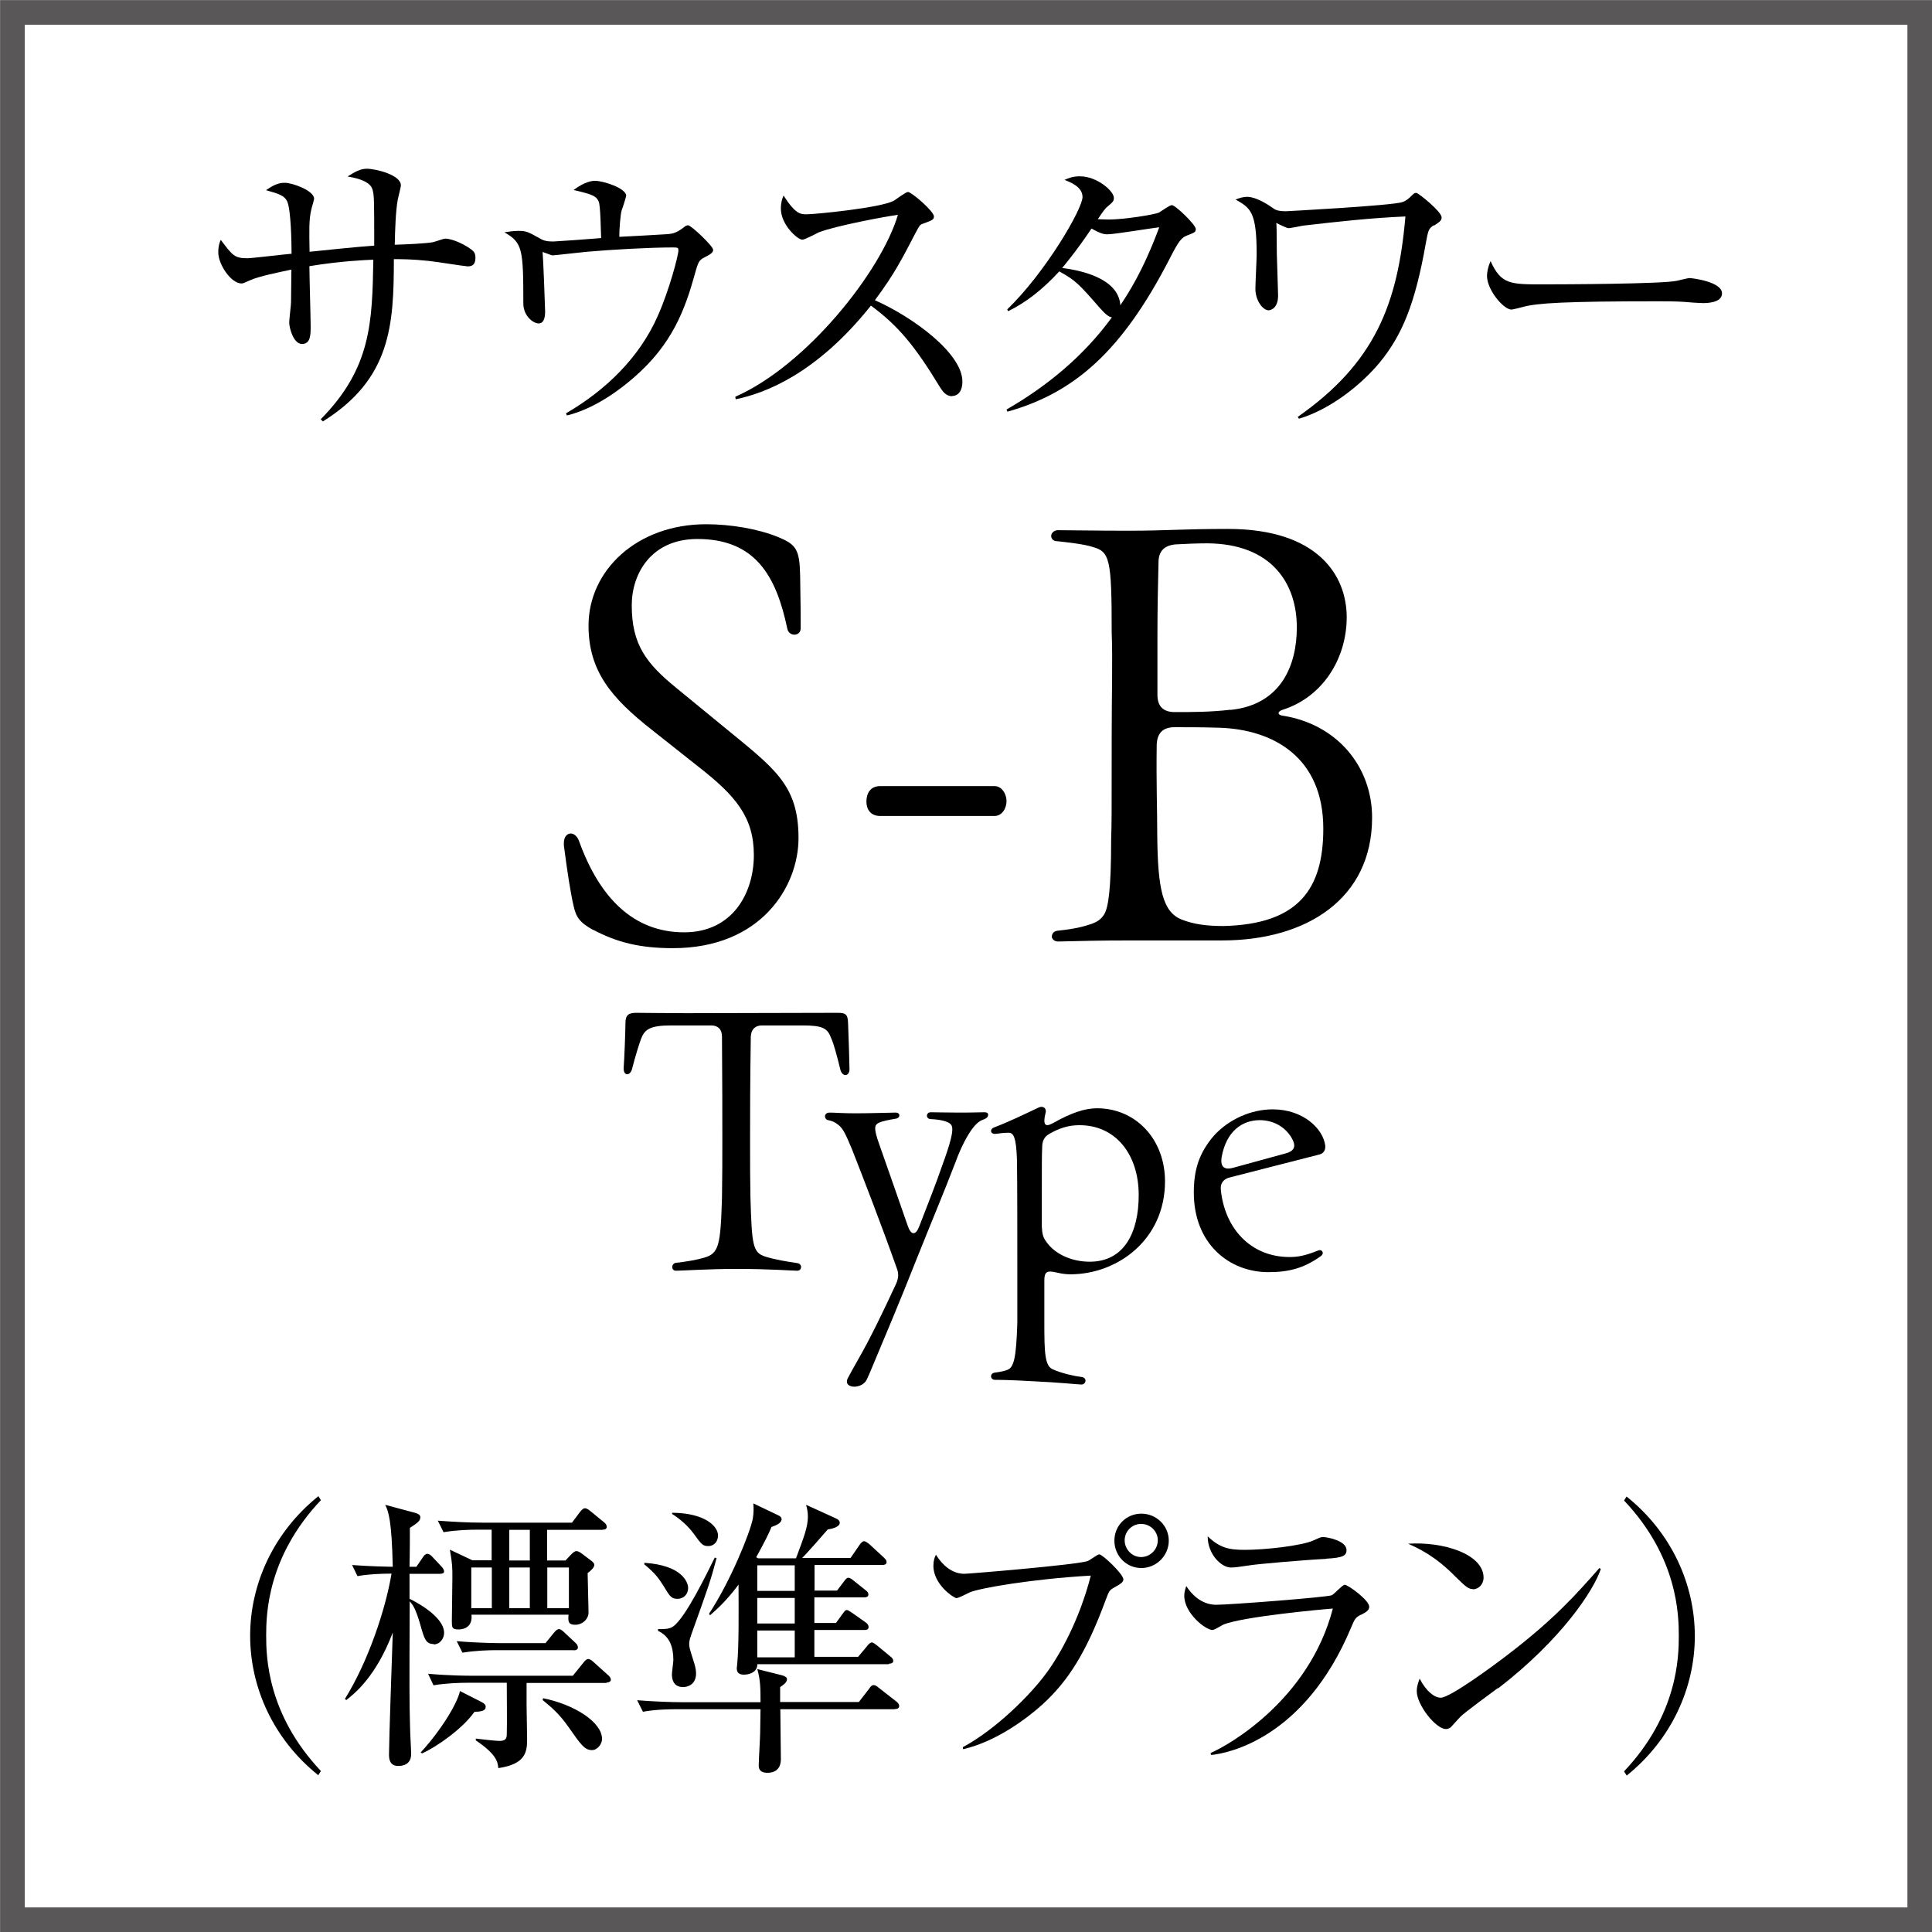 <?xml version="1.0" encoding="UTF-8"?><svg id="_レイヤー_2" xmlns="http://www.w3.org/2000/svg" viewBox="0 0 107.28 107.28"><defs><style>.cls-1{fill:#000;stroke-width:0px;}.cls-2{fill:none;stroke:#595757;stroke-miterlimit:10;stroke-width:1.37px;}</style></defs><g id="_レイヤー_6"><rect class="cls-2" x=".69" y=".69" width="105.91" height="105.91"/><path class="cls-1" d="M32.94,51.64c-.77-.42-.96-.74-1.09-1.34-.16-.67-.35-1.89-.54-3.36v-.13c0-.64.64-.74.86-.06,1.12,3.07,2.98,5.02,5.82,5.02,2.69,0,3.87-2.18,3.87-4.29s-1.02-3.3-3.07-4.9l-2.59-2.05c-2.24-1.76-3.52-3.26-3.52-5.79,0-3.07,2.69-5.63,6.53-5.63,1.38,0,2.88.26,3.97.7,1.02.42,1.22.67,1.25,2.14.03,1.7.03,2.21.03,2.94,0,.45-.64.48-.74.03-.61-2.91-1.76-5.02-5.06-4.99-2.5.03-3.58,1.92-3.58,3.68,0,2.18.8,3.23,2.5,4.61l2.5,2.05c2.88,2.37,4.26,3.26,4.26,6.27,0,2.66-2.05,6.11-6.98,6.11-1.82,0-3.1-.32-4.42-1.02Z"/><path class="cls-1" d="M48.88,45.31c-.58,0-.77-.42-.77-.8,0-.42.19-.86.77-.86h6.34c.42,0,.67.45.67.83,0,.42-.26.83-.67.83h-6.34Z"/><path class="cls-1" d="M58.41,52c0-.16.1-.29.32-.32.96-.1,1.41-.22,1.89-.38.26-.1.51-.22.7-.54.22-.38.38-1.34.38-4.16.03-.99.03-1.09.03-5.7,0-2.46.06-4.22,0-5.79,0-4.06-.1-4.48-1.06-4.74-.48-.16-1.44-.26-1.98-.32-.22,0-.32-.16-.32-.29,0-.16.16-.32.38-.32.7,0,2.11.03,3.9.03,2.14,0,2.98-.1,5.54-.1,4.99,0,6.59,2.59,6.59,4.9s-1.34,4.45-3.58,5.15c-.29.1-.26.29.03.32,3.04.48,4.96,2.85,4.96,5.66,0,4.51-3.65,6.82-8.32,6.82h-4.96c-2.05,0-2.72.03-4.16.06-.22,0-.35-.16-.35-.29ZM73.48,46.01c0-3.94-2.75-5.5-5.76-5.6-.9-.03-1.79-.03-2.5-.03-.64,0-.96.32-.99.96-.03,2.08.03,3.71.03,5.06.03,2.94.29,4.26,1.38,4.67.67.26,1.38.35,2.3.35,4.19-.1,5.54-2.08,5.54-5.41ZM68.33,39.42c2.82-.29,3.68-2.5,3.68-4.58,0-2.43-1.38-4.64-4.96-4.67-.61,0-1.25.03-1.79.06-.61.06-.93.38-.93.99-.03,1.06-.06,2.66-.06,4.06v3.3c0,.64.32.96.96.96,1.02,0,1.98,0,3.1-.13Z"/><path class="cls-1" d="M37.55,70.12c.54-.06,1.14-.16,1.54-.28.82-.24.92-.64,1-3.32.02-1.1.02-2.32.02-3.2,0-1.42,0-3.08-.02-5.76,0-.4-.22-.62-.6-.62h-2.22c-1.18,0-1.48.22-1.68.76-.1.28-.3.9-.5,1.68-.12.38-.46.36-.46-.04v-.04c.04-.46.1-2.14.1-2.5,0-.44.18-.56.6-.56.2,0,1.64.02,2.78.02l8.42-.02c.44,0,.54.1.56.54.02.42.08,2.28.08,2.56v.04c0,.38-.38.44-.5.04-.2-.82-.38-1.48-.52-1.78-.2-.54-.46-.7-1.58-.7h-2.26c-.38,0-.6.22-.62.62-.04,2.68-.04,4.32-.04,5.76,0,1.26,0,2.14.02,3.16.08,2.66.12,3.08.84,3.3.5.16,1.22.28,1.78.36.28.06.24.42-.02.42-.32,0-1.44-.1-3.42-.1-1.52,0-2.94.1-3.32.1-.28,0-.26-.42.02-.44Z"/><path class="cls-1" d="M47.43,77c-.28,0-.5-.16-.36-.46.12-.22.32-.6.62-1.12.6-1.04,1.34-2.56,2.08-4.16.12-.28.14-.52.04-.8-.82-2.32-1.9-5.12-2.5-6.64-.36-.86-.5-1.16-.76-1.36-.2-.16-.36-.22-.56-.26-.12-.02-.18-.12-.18-.2,0-.12.08-.22.26-.22.28,0,.72.04,1.44.04.76,0,2-.04,2.22-.04.28,0,.28.3,0,.34-.34.06-.72.12-.96.24-.2.12-.28.26.06,1.2.48,1.38,1,2.84,1.58,4.52.18.52.44.54.64,0,.52-1.34.94-2.4,1.24-3.28.46-1.26.7-2.06.54-2.32-.14-.24-.72-.32-1.16-.34-.28-.02-.26-.38.02-.38.18,0,.82.02,1.6.02s1.18-.02,1.38-.02c.14,0,.2.06.2.14,0,.1-.06.18-.2.24-.22.08-.38.16-.62.46-.3.36-.7,1.12-.98,1.9-.7,1.82-1.28,3.18-2.2,5.48-.92,2.34-1.76,4.3-2.4,5.84-.16.38-.26.62-.32.74-.12.3-.44.44-.72.44Z"/><path class="cls-1" d="M57.41,76.7c-1.4-.08-1.98-.08-2.16-.08-.14,0-.22-.1-.22-.2,0-.08.06-.18.2-.2.1-.02.42-.04.72-.16.36-.14.48-.72.54-2.6v-3.18c0-1.96,0-4.4-.02-5.86-.04-1.3-.2-1.52-.46-1.52-.22,0-.44.02-.72.06-.16.02-.26-.06-.26-.16,0-.08.06-.16.18-.2.74-.28,1.62-.7,2.46-1.1.06-.02.1-.04.16-.04.14,0,.26.1.24.28l-.06.28c-.08.52.1.56.54.3.9-.5,1.66-.78,2.36-.78,2.16,0,3.78,1.72,3.78,4.06,0,3.24-2.64,5.16-5.26,5.16-.16,0-.44-.02-.76-.1-.52-.12-.68-.06-.68.44v2.3c0,1.7.02,2.46.48,2.64.48.22,1.22.38,1.58.42.34.04.26.42,0,.42-.14,0-1.32-.12-2.64-.18ZM63.23,66.36c0-2.28-1.3-3.9-3.32-3.88-.6,0-1.12.18-1.64.48-.28.16-.4.38-.4.76-.02.38-.02,1.06-.02,2.38v2.02c.02.42.08.6.24.82.48.7,1.42,1.12,2.42,1.12,1.9,0,2.72-1.6,2.72-3.7Z"/><path class="cls-1" d="M66.29,66.22c0-1.32.32-2.22,1.1-3.14.84-.94,2.1-1.48,3.28-1.48,1.68,0,2.8,1.06,2.92,2.02v.06c0,.2-.1.36-.3.42l-5,1.28c-.34.08-.54.32-.5.68.2,2.08,1.6,3.74,3.82,3.74.52,0,.92-.1,1.58-.36.22-.1.38.16.14.32-.96.68-1.8.88-2.9.88-2.18,0-4.14-1.58-4.14-4.42ZM71.41,64.04c.5-.14.56-.42.32-.84-.38-.66-1.06-1-1.78-1-.94,0-1.86.58-2.12,2.08-.06.46.1.72.66.56l2.92-.8Z"/><path class="cls-1" d="M17.68,98.58c-2.5-2-3.79-4.88-3.79-7.75s1.3-5.75,3.79-7.75l.14.22c-2.98,3.15-3.04,6.35-3.04,7.52s.06,4.37,3.04,7.52l-.14.22Z"/><path class="cls-1" d="M24.09,91.29c-.45,0-.53-.29-.75-1.07-.26-.9-.42-1.12-.59-1.3-.02,4.95-.02,5.51.02,7,0,.24.06,1.26.06,1.47,0,.59-.45.67-.72.67-.32,0-.51-.18-.51-.61,0-.75.18-5.97.21-6.8-.94,2.48-2.15,3.41-2.58,3.75l-.08-.06c1.28-2.05,2.26-4.96,2.59-6.96-.59,0-1.31.03-1.89.14l-.3-.62c.4.03,1.06.08,2.26.1-.06-2.61-.24-3.07-.42-3.44l1.68.45c.16.05.27.11.27.24,0,.18-.11.29-.58.59,0,.22,0,1.39-.02,2.16h.38l.35-.51c.08-.13.16-.21.26-.21.08,0,.19.06.29.18l.48.51c.1.1.16.21.16.29,0,.1-.1.13-.24.13h-1.68v1.39c.18.08,1.92.94,1.92,1.89,0,.3-.22.64-.58.64ZM26.35,95.05c-.66.94-2.1,1.95-2.91,2.31l-.08-.05c1.22-1.33,2.06-2.8,2.18-3.41l1.22.62c.11.06.21.13.21.26,0,.16-.13.27-.61.27ZM33.67,93.45h-4.43v1.23c0,.13.03,1.79.03,1.9,0,.72-.1,1.38-1.6,1.6-.03-.34-.1-.77-1.25-1.54v-.1c.14.02,1.1.13,1.3.13.37,0,.42-.14.42-.38.02-.4,0-2.4,0-2.85h-2.18c-.38,0-1.18.02-1.89.14l-.3-.64c1.25.11,2.18.11,2.45.11h5.59l.58-.72c.11-.14.19-.21.27-.21s.19.06.32.19l.78.7c.1.08.16.18.16.26,0,.11-.13.16-.24.16ZM33.47,84.95h-3.09v1.7h1.02l.32-.34c.13-.13.21-.18.29-.18s.18.05.3.14l.53.4c.08.06.16.14.16.22,0,.16-.19.32-.37.46,0,.3.05,1.84.05,2.18,0,.38-.34.69-.74.69s-.4-.21-.37-.56h-5.39c.06.56-.26.82-.74.82-.35,0-.35-.14-.35-.45,0-.34.03-2.05.03-2.43,0-.53,0-.77-.14-1.55l1.25.59h1.07v-1.7h-.78c-.43,0-1.18.02-1.89.14l-.32-.64c.82.06,1.65.11,2.46.11h4.99l.46-.61c.1-.13.18-.19.27-.19.06,0,.18.06.32.18l.72.59c.1.08.16.16.16.26,0,.13-.11.16-.24.16ZM31.86,91.63h-4.29c-.4,0-1.17.02-1.89.14l-.32-.64c1.1.1,2.26.11,2.47.11h2.46l.48-.59c.11-.13.19-.19.27-.19s.16.06.29.18l.62.58c.1.08.14.18.14.26,0,.11-.1.16-.24.16ZM27.31,87.04h-1.14v2.26h1.14v-2.26ZM29.42,84.95h-1.14v1.7h1.14v-1.7ZM29.42,87.04h-1.14v2.26h1.14v-2.26ZM32.87,97.18c-.4,0-.61-.29-1.3-1.28-.53-.75-.94-1.09-1.44-1.5l.03-.1c1.74.35,3.27,1.33,3.27,2.26,0,.29-.26.62-.56.62ZM31.59,87.04h-1.2v2.26h1.2v-2.26Z"/><path class="cls-1" d="M49.68,94.91h-6.35c0,.43.03,2.37.03,2.75,0,.16,0,.78-.75.78-.37,0-.48-.18-.48-.4,0-.29.08-1.57.08-1.82,0-.21.02-1.12.02-1.31h-4.64c-.29,0-1.12,0-1.89.14l-.32-.64c.99.08,1.98.11,2.46.11h4.39c0-.74,0-1.22-.18-1.84l1.39.35c.16.05.26.11.26.22,0,.18-.24.34-.38.43v.83h4.37l.58-.75c.06-.1.14-.19.24-.19s.18.06.3.16l.96.75c.1.08.16.16.16.24,0,.16-.14.18-.24.18ZM37.61,88.78c-.34,0-.43-.16-.78-.74-.24-.37-.42-.66-1.06-1.18l.02-.08c2.11.14,2.42,1.1,2.42,1.39,0,.38-.27.61-.59.61ZM38.37,90.83c-.05.11-.1.29-.1.46s.02.24.24.94c.06.18.14.43.14.7,0,.58-.43.75-.72.75-.58,0-.62-.51-.62-.7,0-.13.08-.69.08-.8,0-.69-.18-1.31-.85-1.62v-.1c.24,0,.61.02.83-.14.7-.48,1.9-2.99,2.32-3.83l.1.03c-.34,1.28-.42,1.5-1.42,4.29ZM39.34,85.85c-.32,0-.38-.08-.83-.7-.32-.43-.74-.8-1.2-1.09l.03-.06c1.84.02,2.53.77,2.53,1.26,0,.38-.26.59-.53.59ZM49.36,92.41h-7.31c.02.37-.34.58-.74.58-.27,0-.4-.11-.4-.37,0-.05.02-.1.02-.16.11-1.09.08-2.98.08-4.47-.7.94-1.26,1.42-1.58,1.7l-.06-.08c1.2-1.82,2.27-4.48,2.43-5.27.06-.37.05-.64.03-.86l1.38.66c.11.05.19.11.19.22,0,.21-.3.34-.56.43-.19.45-.35.77-.85,1.68l.1.06h2.11c.43-1.15.66-1.74.66-2.31,0-.29-.05-.48-.1-.66l1.65.75c.13.06.22.13.22.24,0,.26-.46.34-.67.38-.22.26-1.2,1.38-1.42,1.58h2.69l.51-.74c.08-.11.16-.19.24-.19s.21.1.29.16l.8.74c.1.1.16.16.16.26,0,.14-.14.16-.24.16h-3.76v1.42h1.25l.38-.5c.1-.13.16-.21.24-.21.1,0,.21.08.3.16l.64.51c.08.06.18.14.18.26,0,.14-.14.16-.26.16h-2.74v1.42h1.2l.37-.51c.1-.13.14-.21.24-.21.06,0,.19.1.29.16l.75.53c.08.06.16.13.16.26,0,.14-.13.16-.24.16h-2.77v1.49h2.43l.51-.61c.08-.1.16-.19.26-.19.06,0,.19.1.27.16l.75.62c.11.08.16.16.16.24,0,.14-.14.16-.24.16ZM44.13,86.92h-2.08v1.42h2.08v-1.42ZM44.13,88.73h-2.08v1.42h2.08v-1.42ZM44.13,90.54h-2.08v1.49h2.08v-1.49Z"/><path class="cls-1" d="M61.89,88.14c-.29.16-.3.19-.5.72-1.06,2.87-2.06,4.47-3.51,5.79-.82.74-2.53,2.05-4.4,2.48l-.02-.11c1.92-1.04,3.81-2.98,4.63-4.1.75-1.01,1.84-2.94,2.48-5.43-3.3.19-6.19.7-6.72.93-.11.05-.62.32-.74.32-.14,0-1.28-.75-1.28-1.79,0-.29.06-.46.14-.62.35.56.88,1.06,1.58,1.06.22,0,6.05-.48,6.82-.7.13-.03.56-.38.67-.38.18,0,1.34,1.1,1.34,1.39,0,.16-.18.27-.51.45ZM63.38,87.07c-.83,0-1.5-.67-1.5-1.52s.67-1.5,1.5-1.5,1.52.67,1.52,1.5-.69,1.52-1.52,1.52ZM63.36,84.62c-.51,0-.91.42-.91.91s.4.93.91.93.93-.42.93-.93-.42-.91-.93-.91Z"/><path class="cls-1" d="M75.57,89.66c-.3.16-.34.22-.54.7-2.59,6.21-6.9,7.01-7.78,7.09l-.03-.11c.99-.42,5.47-2.95,6.79-8.02-.46.03-5.07.45-6.1.9-.1.05-.48.29-.58.29-.4,0-1.57-.94-1.57-1.9,0-.14.02-.27.11-.54.27.42.82,1.04,1.66,1.04.77,0,6.18-.42,6.42-.53.14-.06.59-.58.72-.58.18,0,1.36.85,1.36,1.22,0,.21-.21.32-.46.45ZM73.65,86.56c-1.23.06-3.83.29-4.19.35-.78.11-.86.13-1.12.13-.51,0-1.28-.72-1.28-1.73.7.66,1.2.75,2.08.75,1.07,0,3.14-.22,3.81-.53.32-.14.37-.18.51-.18.29,0,1.31.22,1.31.72,0,.32-.21.43-1.12.48Z"/><path class="cls-1" d="M81.79,88.24c-.27,0-.46-.19-.98-.7-1.12-1.14-2.02-1.55-2.62-1.82,1.92-.13,4.19.56,4.19,1.89,0,.35-.27.64-.59.64ZM83.18,93.73c-.34.26-1.84,1.34-2.11,1.62-.08.08-.43.48-.51.56-.06.06-.19.1-.27.1-.56,0-1.62-1.34-1.62-2.1,0-.29.1-.53.16-.7.37.72.83,1.06,1.17,1.06.53,0,3.01-1.84,3.7-2.37,2.58-1.97,3.81-3.35,5.11-4.83l.08.05c-.38,1.17-2.18,3.92-5.7,6.63Z"/><path class="cls-1" d="M90.32,98.58l-.14-.22c2.98-3.15,3.04-6.35,3.04-7.52s-.06-4.37-3.04-7.52l.14-.22c2.5,2,3.79,4.88,3.79,7.75s-1.3,5.75-3.79,7.75Z"/><path class="cls-1" d="M25.89,14.78c-.14,0-1.73-.26-2.07-.29-.95-.1-1.51-.1-1.95-.1,0,3.67-.17,6.66-3.94,9.01l-.12-.12c2.8-2.84,2.86-5.37,2.92-8.86-.44.02-1.79.07-3.55.36,0,.53.07,2.86.07,3.33s0,.99-.48.99-.71-.9-.71-1.19c0-.19.1-.97.1-1.12,0-.29.02-1.56.02-1.82-.65.14-1.82.37-2.31.6-.34.15-.37.17-.46.17-.59,0-1.29-1.07-1.29-1.72,0-.25.03-.48.14-.7.66.88.77,1.02,1.48,1.02.25,0,2.06-.22,2.45-.25,0-.58-.03-2.48-.25-2.92-.15-.31-.46-.41-1.17-.61.37-.25.65-.41,1.04-.41.44,0,1.63.44,1.63.88,0,.1-.14.51-.15.59-.14.56-.12,1.19-.1,2.36,1.19-.12,2.58-.27,3.59-.34,0-2.52,0-2.8-.1-3.13-.15-.51-1.1-.66-1.38-.71.42-.26.7-.43,1.07-.43.49,0,1.89.34,1.89.92,0,.12-.15.66-.17.78-.12.65-.15,1.65-.17,2.52.7-.02,1.73-.07,2.11-.14.12-.02.59-.2.7-.2.27,0,.88.2,1.41.58.19.14.26.24.26.48,0,.48-.29.48-.46.48Z"/><path class="cls-1" d="M39.14,14.28c-.32.17-.36.22-.56.95-.54,1.94-1.24,3.88-3.38,5.73-.66.58-2.11,1.72-3.72,2.11l-.05-.12c2.19-1.27,4.08-3.09,5.1-5.42.63-1.41,1.14-3.35,1.14-3.62,0-.14-.02-.17-.27-.17-1.36,0-3.43.12-4.81.24-.25.02-1.8.2-1.9.2-.05,0-.1-.02-.56-.19.03.29.14,3.08.14,3.31,0,.48-.15.66-.36.66-.32,0-.85-.44-.85-1.1,0-3.06-.05-3.38-1.05-3.96.19-.03.49-.08.8-.08.42,0,.54.07,1.17.42.22.14.44.17.75.17.12,0,2.23-.15,2.65-.19-.02-.37-.03-1.82-.14-2.04-.14-.27-.25-.37-1.39-.63.65-.49,1.07-.51,1.19-.51.46,0,1.73.41,1.73.83,0,.05-.19.66-.24.78-.08.19-.15,1.19-.14,1.5.42-.02,2.31-.12,2.7-.15.17-.02.43-.03.83-.34.15-.12.2-.15.29-.15.17,0,1.39,1.16,1.39,1.36,0,.14-.12.24-.46.41Z"/><path class="cls-1" d="M52.87,22c-.36,0-.54-.29-.7-.54-1.36-2.24-2.29-3.37-3.81-4.49-3.03,3.81-5.92,4.88-7.51,5.2l-.02-.14c3.94-1.73,8.09-6.94,9.03-10.1-.65.08-3.47.61-4.39.97-.15.07-.78.41-.92.41-.26,0-1.19-.83-1.19-1.72,0-.34.07-.56.15-.73.65,1.02.94,1.04,1.27,1.04.48,0,4.16-.36,4.86-.76.12-.07.65-.48.78-.48.19,0,1.44,1.07,1.44,1.36,0,.19-.12.22-.66.42-.12.05-.14.08-.36.49-.75,1.44-1.17,2.28-2.26,3.74,2.04.9,4.86,2.92,4.86,4.52,0,.46-.19.8-.59.8Z"/><path class="cls-1" d="M65.95,13.06c-.34.14-.46.24-1.02,1.34-2.62,5.08-5.25,7.41-8.99,8.46l-.05-.12c2.28-1.31,4.32-3.01,5.85-5.12-.17-.02-.36-.17-.66-.51-1.17-1.34-1.34-1.53-2.26-2.04-.92,1-1.85,1.73-2.84,2.21l-.05-.1c2.14-2.07,4.18-5.58,4.18-6.24,0-.56-.66-.82-1-.95.22-.1.46-.2.85-.2.97,0,1.89.83,1.89,1.19,0,.19-.03.22-.43.56-.14.14-.34.46-.46.63.12,0,.29.02.61.02.83,0,2.55-.27,2.79-.39.12-.07.59-.41.71-.41.2,0,1.33,1.09,1.33,1.33,0,.17-.07.19-.44.34ZM61.49,13.01c-.14,0-.32,0-.88-.32-.88,1.31-1.55,2.09-1.63,2.19.95.12,3.13.54,3.23,2.07.44-.66,1.26-1.9,2.16-4.33-.46.05-2.48.39-2.87.39Z"/><path class="cls-1" d="M79.63,12.5c-.32.2-.32.29-.46,1.02-.59,3.35-1.31,5.08-2.55,6.6-1.09,1.31-2.8,2.63-4.49,3.13l-.07-.1c4.27-2.99,5.56-6.24,5.98-11.13-1.9.08-3.79.29-5.69.51-.12.02-.68.14-.8.14s-.58-.25-.68-.29c.02.2.02.36.03,1.72,0,.1.07,2.14.07,2.31,0,.71-.41.82-.53.82-.31,0-.73-.54-.73-1.19,0-.31.07-1.65.07-1.92,0-2.36-.34-2.57-1.17-3.04.17-.07.39-.15.65-.15.15,0,.63.05,1.46.65.15.12.41.15.68.15.02,0,5.9-.31,6.48-.51.22-.08.34-.19.54-.39.1-.1.15-.12.22-.12.12,0,1.41,1.04,1.41,1.36,0,.19-.12.25-.42.46Z"/><path class="cls-1" d="M94.57,16.83c-.15,0-.56-.03-.59-.03-.61-.05-.78-.07-1.92-.07-5.18,0-6.71.1-7.48.31-.05.02-.59.15-.65.15-.44,0-1.36-1.09-1.36-1.87,0-.1.02-.43.2-.82.58,1.29,1.1,1.29,2.87,1.29,1.17,0,6.7-.02,7.48-.2.1-.02.6-.15.7-.15s1.8.19,1.8.85c0,.53-.85.54-1.05.54Z"/></g></svg>